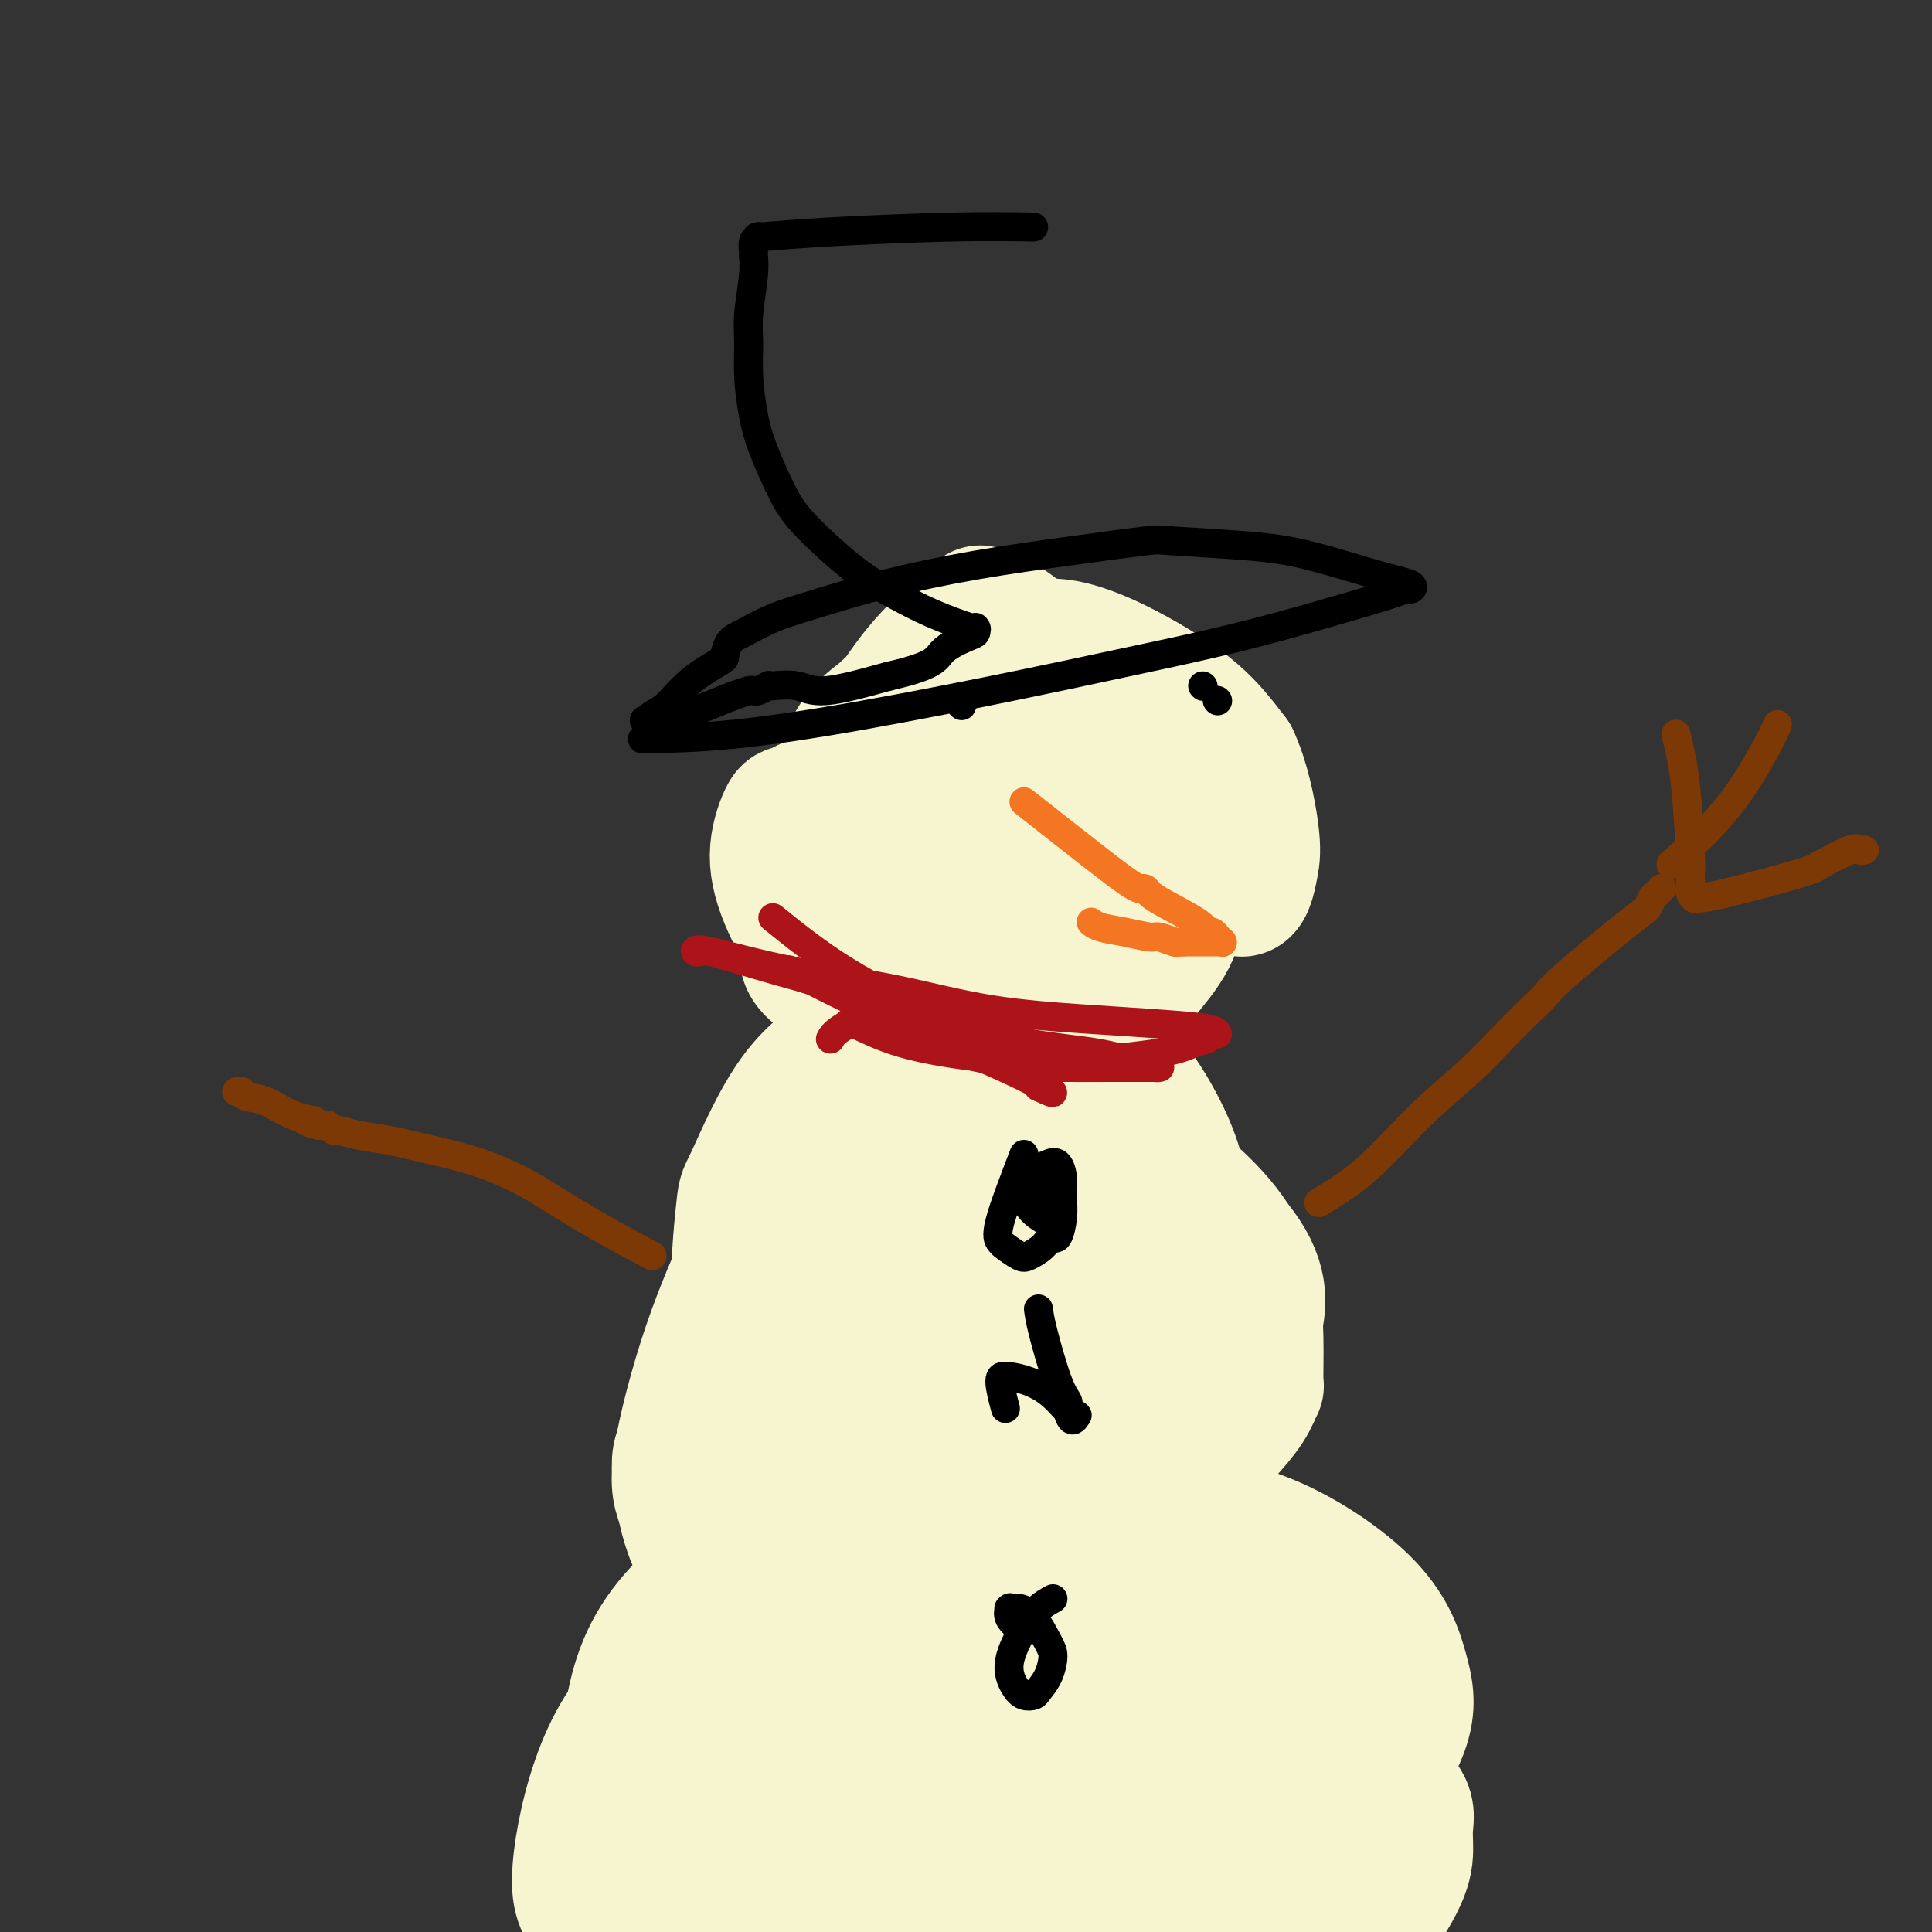 <svg viewBox='0 0 400 400' version='1.1' xmlns='http://www.w3.org/2000/svg' xmlns:xlink='http://www.w3.org/1999/xlink'><rect x="0" y="0" width="400" height="400" fill="#333333" stroke="none"/><g fill='none' stroke='#FFFFFF' stroke-width='28' stroke-linecap='round' stroke-linejoin='round'><path d='M199,324c-5.303,0.985 -10.606,1.970 -16,5c-5.394,3.030 -10.877,8.106 -14,13c-3.123,4.894 -3.884,9.608 -4,13c-0.116,3.392 0.414,5.463 2,9c1.586,3.537 4.227,8.541 9,13c4.773,4.459 11.677,8.375 15,10c3.323,1.625 3.066,0.961 4,1c0.934,0.039 3.061,0.781 7,-1c3.939,-1.781 9.691,-6.084 14,-11c4.309,-4.916 7.176,-10.444 9,-13c1.824,-2.556 2.607,-2.139 3,-5c0.393,-2.861 0.396,-9.001 -1,-13c-1.396,-3.999 -4.192,-5.857 -10,-8c-5.808,-2.143 -14.627,-4.573 -23,-5c-8.373,-0.427 -16.299,1.147 -23,4c-6.701,2.853 -12.177,6.983 -17,11c-4.823,4.017 -8.992,7.920 -11,13c-2.008,5.080 -1.855,11.337 -1,15c0.855,3.663 2.411,4.731 5,8c2.589,3.269 6.210,8.740 11,12c4.790,3.260 10.747,4.311 16,5c5.253,0.689 9.801,1.016 20,-2c10.199,-3.016 26.051,-9.374 36,-15c9.949,-5.626 13.997,-10.518 17,-16c3.003,-5.482 4.962,-11.553 6,-16c1.038,-4.447 1.154,-7.271 -1,-10c-2.154,-2.729 -6.577,-5.365 -11,-8'/><path d='M241,333c-5.345,-1.869 -13.208,-2.542 -19,-2c-5.792,0.542 -9.512,2.298 -11,3c-1.488,0.702 -0.744,0.351 0,0'/></g>
<g fill='none' stroke='#F7F5D0' stroke-width='28' stroke-linecap='round' stroke-linejoin='round'><path d='M224,353c-2.114,-0.052 -4.229,-0.104 -11,1c-6.771,1.104 -18.200,3.364 -27,7c-8.800,3.636 -14.971,8.649 -20,14c-5.029,5.351 -8.916,11.040 -11,17c-2.084,5.960 -2.363,12.191 -2,16c0.363,3.809 1.369,5.197 4,9c2.631,3.803 6.886,10.023 12,14c5.114,3.977 11.088,5.711 15,7c3.912,1.289 5.763,2.132 14,-1c8.237,-3.132 22.859,-10.238 33,-17c10.141,-6.762 15.799,-13.179 21,-20c5.201,-6.821 9.944,-14.047 13,-22c3.056,-7.953 4.424,-16.633 5,-22c0.576,-5.367 0.361,-7.419 -3,-13c-3.361,-5.581 -9.868,-14.690 -17,-21c-7.132,-6.310 -14.888,-9.820 -24,-12c-9.112,-2.180 -19.581,-3.029 -28,-3c-8.419,0.029 -14.787,0.935 -24,5c-9.213,4.065 -21.270,11.287 -29,18c-7.730,6.713 -11.131,12.915 -13,20c-1.869,7.085 -2.205,15.052 -2,20c0.205,4.948 0.952,6.877 4,11c3.048,4.123 8.398,10.438 14,15c5.602,4.562 11.457,7.369 18,9c6.543,1.631 13.775,2.086 18,2c4.225,-0.086 5.442,-0.714 12,-4c6.558,-3.286 18.458,-9.231 25,-14c6.542,-4.769 7.726,-8.363 9,-13c1.274,-4.637 2.637,-10.319 4,-16'/><path d='M234,360c0.364,-4.147 -0.726,-6.513 -4,-11c-3.274,-4.487 -8.731,-11.094 -17,-15c-8.269,-3.906 -19.349,-5.113 -28,-5c-8.651,0.113 -14.872,1.544 -23,5c-8.128,3.456 -18.162,8.938 -25,15c-6.838,6.062 -10.481,12.704 -13,20c-2.519,7.296 -3.914,15.246 -4,20c-0.086,4.754 1.137,6.312 5,11c3.863,4.688 10.365,12.507 17,17c6.635,4.493 13.402,5.660 20,6c6.598,0.340 13.026,-0.149 19,-2c5.974,-1.851 11.495,-5.065 18,-10c6.505,-4.935 13.995,-11.591 19,-17c5.005,-5.409 7.525,-9.573 10,-18c2.475,-8.427 4.904,-21.119 5,-29c0.096,-7.881 -2.140,-10.951 -7,-15c-4.860,-4.049 -12.342,-9.079 -21,-12c-8.658,-2.921 -18.491,-3.735 -26,-3c-7.509,0.735 -12.693,3.020 -18,6c-5.307,2.980 -10.737,6.655 -14,11c-3.263,4.345 -4.361,9.359 -5,13c-0.639,3.641 -0.821,5.911 2,10c2.821,4.089 8.645,9.999 15,14c6.355,4.001 13.242,6.092 20,7c6.758,0.908 13.387,0.633 20,-1c6.613,-1.633 13.211,-4.626 20,-8c6.789,-3.374 13.768,-7.131 19,-11c5.232,-3.869 8.716,-7.849 11,-12c2.284,-4.151 3.367,-8.472 3,-11c-0.367,-2.528 -2.183,-3.264 -4,-4'/><path d='M248,331c-4.082,-2.374 -12.286,-6.310 -21,-9c-8.714,-2.690 -17.939,-4.135 -33,1c-15.061,5.135 -35.957,16.850 -47,26c-11.043,9.150 -12.233,15.735 -13,21c-0.767,5.265 -1.110,9.209 0,13c1.110,3.791 3.674,7.429 11,12c7.326,4.571 19.416,10.074 31,13c11.584,2.926 22.663,3.274 31,3c8.337,-0.274 13.930,-1.172 23,-4c9.070,-2.828 21.615,-7.588 31,-13c9.385,-5.412 15.608,-11.477 20,-18c4.392,-6.523 6.952,-13.505 8,-19c1.048,-5.495 0.583,-9.505 -1,-14c-1.583,-4.495 -4.285,-9.476 -12,-15c-7.715,-5.524 -20.445,-11.591 -32,-14c-11.555,-2.409 -21.935,-1.161 -32,2c-10.065,3.161 -19.813,8.234 -28,14c-8.187,5.766 -14.811,12.225 -18,21c-3.189,8.775 -2.942,19.867 -4,24c-1.058,4.133 -3.422,1.308 3,5c6.422,3.692 21.631,13.902 32,18c10.369,4.098 15.898,2.083 24,0c8.102,-2.083 18.776,-4.236 29,-8c10.224,-3.764 19.999,-9.139 27,-15c7.001,-5.861 11.227,-12.207 13,-17c1.773,-4.793 1.091,-8.033 0,-12c-1.091,-3.967 -2.591,-8.661 -8,-14c-5.409,-5.339 -14.725,-11.322 -23,-14c-8.275,-2.678 -15.507,-2.051 -23,0c-7.493,2.051 -15.246,5.525 -23,9'/><path d='M213,327c-6.768,3.402 -12.186,7.408 -15,12c-2.814,4.592 -3.022,9.769 -3,12c0.022,2.231 0.276,1.515 2,3c1.724,1.485 4.918,5.172 11,7c6.082,1.828 15.051,1.797 24,2c8.949,0.203 17.876,0.639 25,1c7.124,0.361 12.443,0.645 18,2c5.557,1.355 11.350,3.780 14,6c2.650,2.220 2.155,4.236 2,6c-0.155,1.764 0.028,3.278 0,5c-0.028,1.722 -0.267,3.654 -2,7c-1.733,3.346 -4.962,8.107 -8,12c-3.038,3.893 -5.887,6.919 -9,9c-3.113,2.081 -6.489,3.218 -9,4c-2.511,0.782 -4.157,1.208 -5,1c-0.843,-0.208 -0.884,-1.050 -1,-1c-0.116,0.050 -0.307,0.992 0,0c0.307,-0.992 1.112,-3.919 4,-10c2.888,-6.081 7.859,-15.315 12,-23c4.141,-7.685 7.453,-13.822 10,-20c2.547,-6.178 4.327,-12.397 5,-15c0.673,-2.603 0.237,-1.590 0,-1c-0.237,0.590 -0.274,0.759 -1,2c-0.726,1.241 -2.142,3.555 -5,9c-2.858,5.445 -7.158,14.020 -10,20c-2.842,5.980 -4.226,9.365 -5,13c-0.774,3.635 -0.940,7.521 -1,10c-0.060,2.479 -0.016,3.552 0,4c0.016,0.448 0.005,0.271 0,0c-0.005,-0.271 -0.002,-0.635 0,-1'/><path d='M266,403c-1.688,1.968 -2.909,-6.114 -5,-13c-2.091,-6.886 -5.052,-12.578 -8,-18c-2.948,-5.422 -5.883,-10.573 -9,-14c-3.117,-3.427 -6.415,-5.128 -8,-6c-1.585,-0.872 -1.456,-0.915 -2,-1c-0.544,-0.085 -1.760,-0.213 -5,3c-3.240,3.213 -8.502,9.768 -11,15c-2.498,5.232 -2.230,9.140 -2,13c0.230,3.860 0.422,7.673 2,11c1.578,3.327 4.542,6.167 6,8c1.458,1.833 1.409,2.659 2,1c0.591,-1.659 1.823,-5.803 2,-9c0.177,-3.197 -0.699,-5.447 -3,-8c-2.301,-2.553 -6.026,-5.408 -13,-7c-6.974,-1.592 -17.197,-1.921 -26,-2c-8.803,-0.079 -16.184,0.092 -23,1c-6.816,0.908 -13.066,2.552 -18,5c-4.934,2.448 -8.553,5.699 -10,7c-1.447,1.301 -0.724,0.650 0,0'/><path d='M197,380c-2.555,-2.863 -5.111,-5.727 -8,-9c-2.889,-3.273 -6.112,-6.957 -10,-11c-3.888,-4.043 -8.442,-8.446 -13,-13c-4.558,-4.554 -9.118,-9.261 -13,-14c-3.882,-4.739 -7.084,-9.511 -9,-14c-1.916,-4.489 -2.546,-8.693 -3,-12c-0.454,-3.307 -0.731,-5.715 1,-8c1.731,-2.285 5.469,-4.448 11,-6c5.531,-1.552 12.855,-2.494 18,-2c5.145,0.494 8.111,2.425 11,5c2.889,2.575 5.702,5.795 9,11c3.298,5.205 7.080,12.395 9,17c1.920,4.605 1.979,6.624 2,10c0.021,3.376 0.006,8.107 0,10c-0.006,1.893 -0.003,0.946 0,0'/><path d='M174,324c-1.896,-7.076 -3.793,-14.151 -5,-20c-1.207,-5.849 -1.725,-10.471 -2,-15c-0.275,-4.529 -0.307,-8.965 0,-12c0.307,-3.035 0.952,-4.671 3,-7c2.048,-2.329 5.498,-5.352 10,-8c4.502,-2.648 10.054,-4.919 16,-6c5.946,-1.081 12.284,-0.970 17,0c4.716,0.970 7.808,2.800 10,4c2.192,1.200 3.483,1.772 4,2c0.517,0.228 0.258,0.114 0,0'/><path d='M208,324c-1.468,-4.597 -2.936,-9.195 -8,-16c-5.064,-6.805 -13.723,-15.819 -19,-21c-5.277,-5.181 -7.172,-6.529 -9,-8c-1.828,-1.471 -3.591,-3.065 -4,-4c-0.409,-0.935 0.534,-1.213 0,-1c-0.534,0.213 -2.546,0.916 0,0c2.546,-0.916 9.651,-3.450 18,-6c8.349,-2.550 17.944,-5.117 25,-6c7.056,-0.883 11.574,-0.084 15,1c3.426,1.084 5.762,2.452 8,4c2.238,1.548 4.379,3.276 6,5c1.621,1.724 2.722,3.443 4,5c1.278,1.557 2.734,2.952 4,4c1.266,1.048 2.342,1.747 3,2c0.658,0.253 0.897,0.058 1,0c0.103,-0.058 0.069,0.022 0,0c-0.069,-0.022 -0.174,-0.145 1,-1c1.174,-0.855 3.625,-2.441 5,-4c1.375,-1.559 1.672,-3.092 2,-5c0.328,-1.908 0.687,-4.193 0,-7c-0.687,-2.807 -2.419,-6.136 -6,-10c-3.581,-3.864 -9.011,-8.262 -15,-11c-5.989,-2.738 -12.535,-3.814 -18,-4c-5.465,-0.186 -9.847,0.518 -14,2c-4.153,1.482 -8.076,3.741 -12,6'/><path d='M195,249c-6.353,2.900 -9.236,6.150 -12,10c-2.764,3.850 -5.408,8.301 -7,13c-1.592,4.699 -2.133,9.645 -2,13c0.133,3.355 0.939,5.120 2,8c1.061,2.880 2.376,6.876 4,10c1.624,3.124 3.558,5.376 5,8c1.442,2.624 2.392,5.618 3,7c0.608,1.382 0.874,1.151 1,1c0.126,-0.151 0.113,-0.223 0,0c-0.113,0.223 -0.324,0.739 0,1c0.324,0.261 1.183,0.265 0,-1c-1.183,-1.265 -4.409,-3.799 -8,-7c-3.591,-3.201 -7.548,-7.070 -11,-11c-3.452,-3.930 -6.400,-7.921 -9,-12c-2.600,-4.079 -4.852,-8.246 -6,-13c-1.148,-4.754 -1.191,-10.094 -1,-14c0.191,-3.906 0.615,-6.377 4,-11c3.385,-4.623 9.732,-11.399 17,-16c7.268,-4.601 15.459,-7.027 23,-8c7.541,-0.973 14.434,-0.494 18,0c3.566,0.494 3.804,1.003 6,2c2.196,0.997 6.348,2.482 10,7c3.652,4.518 6.803,12.067 8,16c1.197,3.933 0.441,4.248 0,6c-0.441,1.752 -0.567,4.941 -2,9c-1.433,4.059 -4.174,8.988 -6,12c-1.826,3.012 -2.737,4.106 -4,5c-1.263,0.894 -2.879,1.587 -4,2c-1.121,0.413 -1.749,0.547 -3,0c-1.251,-0.547 -3.126,-1.773 -5,-3'/><path d='M216,283c-3.348,-1.672 -7.718,-4.351 -12,-6c-4.282,-1.649 -8.476,-2.269 -12,-3c-3.524,-0.731 -6.380,-1.572 -8,-2c-1.620,-0.428 -2.006,-0.441 -3,0c-0.994,0.441 -2.596,1.338 -5,3c-2.404,1.662 -5.610,4.090 -8,6c-2.390,1.910 -3.964,3.304 -5,4c-1.036,0.696 -1.534,0.695 -2,1c-0.466,0.305 -0.902,0.918 -1,1c-0.098,0.082 0.140,-0.366 0,0c-0.140,0.366 -0.658,1.548 -1,1c-0.342,-0.548 -0.508,-2.825 1,1c1.508,3.825 4.692,13.750 6,18c1.308,4.250 0.742,2.823 1,4c0.258,1.177 1.339,4.958 2,7c0.661,2.042 0.900,2.344 1,3c0.100,0.656 0.060,1.667 0,2c-0.060,0.333 -0.141,-0.012 0,0c0.141,0.012 0.502,0.380 0,-1c-0.502,-1.380 -1.868,-4.508 -4,-9c-2.132,-4.492 -5.029,-10.349 -7,-16c-1.971,-5.651 -3.016,-11.096 -4,-16c-0.984,-4.904 -1.907,-9.267 -2,-15c-0.093,-5.733 0.645,-12.836 1,-16c0.355,-3.164 0.326,-2.390 2,-6c1.674,-3.610 5.050,-11.603 9,-17c3.950,-5.397 8.475,-8.199 13,-11'/><path d='M178,216c5.012,-3.394 11.041,-6.380 16,-8c4.959,-1.620 8.847,-1.875 11,-2c2.153,-0.125 2.572,-0.120 5,1c2.428,1.120 6.864,3.354 11,6c4.136,2.646 7.970,5.705 11,9c3.030,3.295 5.254,6.827 7,10c1.746,3.173 3.014,5.989 4,9c0.986,3.011 1.690,6.219 2,9c0.310,2.781 0.226,5.137 0,7c-0.226,1.863 -0.595,3.235 -1,4c-0.405,0.765 -0.845,0.924 -1,1c-0.155,0.076 -0.025,0.069 -1,0c-0.975,-0.069 -3.054,-0.201 -6,-2c-2.946,-1.799 -6.760,-5.266 -11,-9c-4.240,-3.734 -8.905,-7.735 -12,-11c-3.095,-3.265 -4.620,-5.794 -6,-8c-1.380,-2.206 -2.615,-4.088 -3,-5c-0.385,-0.912 0.080,-0.853 0,-1c-0.080,-0.147 -0.707,-0.501 1,0c1.707,0.501 5.746,1.855 11,4c5.254,2.145 11.723,5.079 17,8c5.277,2.921 9.361,5.828 13,9c3.639,3.172 6.832,6.609 9,10c2.168,3.391 3.309,6.737 4,10c0.691,3.263 0.931,6.444 1,10c0.069,3.556 -0.034,7.489 0,9c0.034,1.511 0.205,0.601 0,1c-0.205,0.399 -0.786,2.107 -2,4c-1.214,1.893 -3.061,3.969 -4,5c-0.939,1.031 -0.969,1.015 -1,1'/><path d='M253,297c-1.248,1.913 -0.869,1.196 -1,1c-0.131,-0.196 -0.771,0.129 -1,0c-0.229,-0.129 -0.048,-0.713 0,-1c0.048,-0.287 -0.036,-0.277 0,-1c0.036,-0.723 0.191,-2.178 1,-5c0.809,-2.822 2.271,-7.009 3,-9c0.729,-1.991 0.724,-1.785 1,-2c0.276,-0.215 0.833,-0.852 1,-1c0.167,-0.148 -0.058,0.192 0,0c0.058,-0.192 0.398,-0.915 0,1c-0.398,1.915 -1.532,6.467 -3,11c-1.468,4.533 -3.268,9.046 -5,13c-1.732,3.954 -3.397,7.351 -5,10c-1.603,2.649 -3.145,4.552 -4,6c-0.855,1.448 -1.022,2.441 -1,3c0.022,0.559 0.235,0.682 0,1c-0.235,0.318 -0.918,0.829 -1,1c-0.082,0.171 0.436,0.001 1,-1c0.564,-1.001 1.174,-2.831 2,-5c0.826,-2.169 1.868,-4.675 4,-9c2.132,-4.325 5.353,-10.470 7,-17c1.647,-6.530 1.721,-13.447 1,-18c-0.721,-4.553 -2.237,-6.744 -4,-10c-1.763,-3.256 -3.774,-7.579 -6,-11c-2.226,-3.421 -4.667,-5.941 -7,-8c-2.333,-2.059 -4.559,-3.657 -7,-5c-2.441,-1.343 -5.098,-2.432 -8,-3c-2.902,-0.568 -6.051,-0.614 -9,-1c-2.949,-0.386 -5.700,-1.110 -8,-1c-2.300,0.110 -4.150,1.055 -6,2'/><path d='M198,238c-2.473,1.022 -5.657,2.576 -9,5c-3.343,2.424 -6.847,5.719 -9,9c-2.153,3.281 -2.957,6.548 -4,10c-1.043,3.452 -2.325,7.089 -2,12c0.325,4.911 2.256,11.097 3,14c0.744,2.903 0.302,2.523 2,7c1.698,4.477 5.537,13.812 8,19c2.463,5.188 3.550,6.230 4,7c0.450,0.770 0.264,1.269 1,3c0.736,1.731 2.393,4.694 3,6c0.607,1.306 0.163,0.955 0,1c-0.163,0.045 -0.044,0.484 -2,-1c-1.956,-1.484 -5.985,-4.893 -10,-9c-4.015,-4.107 -8.014,-8.911 -11,-14c-2.986,-5.089 -4.958,-10.461 -7,-16c-2.042,-5.539 -4.155,-11.244 -5,-17c-0.845,-5.756 -0.421,-11.564 0,-16c0.421,-4.436 0.839,-7.499 1,-9c0.161,-1.501 0.066,-1.439 0,-2c-0.066,-0.561 -0.104,-1.746 -1,0c-0.896,1.746 -2.649,6.423 -5,12c-2.351,5.577 -5.298,12.052 -8,20c-2.702,7.948 -5.157,17.367 -6,23c-0.843,5.633 -0.073,7.478 1,10c1.073,2.522 2.449,5.721 5,9c2.551,3.279 6.275,6.640 10,10'/><path d='M157,331c4.549,4.133 8.421,4.965 13,6c4.579,1.035 9.865,2.272 14,3c4.135,0.728 7.118,0.947 11,1c3.882,0.053 8.661,-0.062 11,0c2.339,0.062 2.237,0.300 4,0c1.763,-0.300 5.393,-1.137 8,-2c2.607,-0.863 4.193,-1.753 6,-3c1.807,-1.247 3.837,-2.851 5,-4c1.163,-1.149 1.461,-1.844 2,-3c0.539,-1.156 1.321,-2.774 1,-7c-0.321,-4.226 -1.745,-11.059 -3,-16c-1.255,-4.941 -2.340,-7.989 -3,-11c-0.660,-3.011 -0.895,-5.987 -1,-8c-0.105,-2.013 -0.081,-3.065 0,-4c0.081,-0.935 0.218,-1.752 1,-4c0.782,-2.248 2.209,-5.927 3,-8c0.791,-2.073 0.945,-2.541 1,-3c0.055,-0.459 0.012,-0.911 0,-1c-0.012,-0.089 0.008,0.184 0,0c-0.008,-0.184 -0.044,-0.826 0,-1c0.044,-0.174 0.166,0.118 1,2c0.834,1.882 2.378,5.353 4,9c1.622,3.647 3.320,7.471 4,9c0.680,1.529 0.340,0.765 0,0'/><path d='M192,243c-6.131,-13.815 -12.263,-27.629 -16,-35c-3.737,-7.371 -5.080,-8.297 -7,-11c-1.920,-2.703 -4.418,-7.182 -6,-11c-1.582,-3.818 -2.247,-6.975 -2,-10c0.247,-3.025 1.406,-5.919 2,-7c0.594,-1.081 0.621,-0.350 2,-1c1.379,-0.650 4.108,-2.683 9,-3c4.892,-0.317 11.948,1.081 17,3c5.052,1.919 8.100,4.357 12,7c3.900,2.643 8.650,5.489 12,8c3.350,2.511 5.298,4.686 7,7c1.702,2.314 3.159,4.767 4,7c0.841,2.233 1.067,4.246 1,5c-0.067,0.754 -0.425,0.249 -1,1c-0.575,0.751 -1.366,2.759 -4,4c-2.634,1.241 -7.109,1.715 -11,2c-3.891,0.285 -7.196,0.383 -11,0c-3.804,-0.383 -8.105,-1.245 -12,-2c-3.895,-0.755 -7.383,-1.401 -10,-2c-2.617,-0.599 -4.361,-1.150 -6,-2c-1.639,-0.850 -3.172,-1.998 -4,-3c-0.828,-1.002 -0.951,-1.858 -1,-3c-0.049,-1.142 -0.025,-2.571 0,-4'/><path d='M167,193c-0.290,-3.281 1.486,-6.484 3,-10c1.514,-3.516 2.768,-7.344 5,-11c2.232,-3.656 5.444,-7.140 9,-10c3.556,-2.860 7.457,-5.096 12,-7c4.543,-1.904 9.728,-3.476 14,-4c4.272,-0.524 7.631,0.001 11,1c3.369,0.999 6.749,2.474 10,4c3.251,1.526 6.373,3.105 9,5c2.627,1.895 4.758,4.105 6,7c1.242,2.895 1.593,6.473 2,8c0.407,1.527 0.868,1.002 0,3c-0.868,1.998 -3.065,6.517 -5,10c-1.935,3.483 -3.609,5.928 -6,8c-2.391,2.072 -5.498,3.770 -8,5c-2.502,1.230 -4.398,1.991 -8,2c-3.602,0.009 -8.909,-0.735 -11,-1c-2.091,-0.265 -0.966,-0.051 -2,-1c-1.034,-0.949 -4.229,-3.060 -7,-5c-2.771,-1.940 -5.119,-3.709 -7,-6c-1.881,-2.291 -3.294,-5.105 -5,-8c-1.706,-2.895 -3.705,-5.873 -5,-9c-1.295,-3.127 -1.886,-6.405 -2,-9c-0.114,-2.595 0.250,-4.509 1,-7c0.750,-2.491 1.885,-5.559 5,-9c3.115,-3.441 8.211,-7.257 13,-10c4.789,-2.743 9.272,-4.415 13,-5c3.728,-0.585 6.700,-0.085 10,1c3.300,1.085 6.927,2.754 11,5c4.073,2.246 8.592,5.070 12,8c3.408,2.930 5.704,5.965 8,9'/><path d='M255,157c2.132,4.424 3.461,10.985 4,15c0.539,4.015 0.289,5.484 0,7c-0.289,1.516 -0.615,3.078 -1,4c-0.385,0.922 -0.829,1.204 -1,1c-0.171,-0.204 -0.069,-0.894 0,-1c0.069,-0.106 0.103,0.371 -2,-2c-2.103,-2.371 -6.344,-7.591 -10,-12c-3.656,-4.409 -6.726,-8.007 -10,-12c-3.274,-3.993 -6.752,-8.380 -10,-12c-3.248,-3.620 -6.266,-6.473 -9,-9c-2.734,-2.527 -5.183,-4.728 -7,-6c-1.817,-1.272 -3.002,-1.614 -4,-2c-0.998,-0.386 -1.808,-0.817 -2,-1c-0.192,-0.183 0.235,-0.118 -1,1c-1.235,1.118 -4.130,3.288 -7,6c-2.870,2.712 -5.714,5.966 -9,11c-3.286,5.034 -7.016,11.849 -9,17c-1.984,5.151 -2.224,8.639 -2,12c0.224,3.361 0.911,6.597 2,10c1.089,3.403 2.581,6.975 5,11c2.419,4.025 5.766,8.505 9,12c3.234,3.495 6.355,6.006 9,8c2.645,1.994 4.814,3.473 7,4c2.186,0.527 4.389,0.103 6,0c1.611,-0.103 2.631,0.114 3,0c0.369,-0.114 0.088,-0.558 0,-1c-0.088,-0.442 0.018,-0.881 0,-3c-0.018,-2.119 -0.159,-5.917 -1,-11c-0.841,-5.083 -2.383,-11.452 -4,-18c-1.617,-6.548 -3.308,-13.274 -5,-20'/><path d='M206,166c-2.313,-10.641 -3.094,-10.742 -4,-13c-0.906,-2.258 -1.936,-6.671 -3,-9c-1.064,-2.329 -2.160,-2.573 -2,-3c0.160,-0.427 1.578,-1.036 0,1c-1.578,2.036 -6.150,6.718 -9,11c-2.850,4.282 -3.977,8.165 -5,12c-1.023,3.835 -1.941,7.623 -2,11c-0.059,3.377 0.743,6.344 1,8c0.257,1.656 -0.029,2.001 1,3c1.029,0.999 3.373,2.651 6,4c2.627,1.349 5.537,2.394 8,3c2.463,0.606 4.478,0.775 7,0c2.522,-0.775 5.550,-2.492 8,-4c2.450,-1.508 4.323,-2.807 6,-5c1.677,-2.193 3.160,-5.278 4,-7c0.840,-1.722 1.038,-2.079 0,-4c-1.038,-1.921 -3.312,-5.406 -5,-7c-1.688,-1.594 -2.788,-1.297 -4,-1c-1.212,0.297 -2.535,0.595 -5,2c-2.465,1.405 -6.073,3.918 -9,8c-2.927,4.082 -5.173,9.735 -6,13c-0.827,3.265 -0.236,4.144 0,5c0.236,0.856 0.117,1.690 0,2c-0.117,0.310 -0.230,0.097 0,0c0.230,-0.097 0.804,-0.078 1,0c0.196,0.078 0.014,0.213 2,-2c1.986,-2.213 6.139,-6.775 9,-12c2.861,-5.225 4.431,-11.112 6,-17'/><path d='M211,165c0.866,-5.319 0.030,-10.116 -1,-13c-1.030,-2.884 -2.253,-3.854 -4,-5c-1.747,-1.146 -4.018,-2.467 -7,-3c-2.982,-0.533 -6.675,-0.276 -9,0c-2.325,0.276 -3.282,0.571 -5,2c-1.718,1.429 -4.195,3.990 -6,7c-1.805,3.010 -2.936,6.467 -3,10c-0.064,3.533 0.940,7.143 2,10c1.060,2.857 2.176,4.962 5,8c2.824,3.038 7.355,7.010 10,9c2.645,1.990 3.405,1.998 5,2c1.595,0.002 4.026,-0.001 5,0c0.974,0.001 0.489,0.005 1,-1c0.511,-1.005 2.016,-3.021 3,-6c0.984,-2.979 1.448,-6.922 1,-11c-0.448,-4.078 -1.807,-8.291 -4,-13c-2.193,-4.709 -5.221,-9.913 -7,-13c-1.779,-3.087 -2.307,-4.057 -3,-5c-0.693,-0.943 -1.549,-1.858 -2,-2c-0.451,-0.142 -0.498,0.490 -1,1c-0.502,0.510 -1.460,0.898 -3,3c-1.540,2.102 -3.664,5.918 -5,10c-1.336,4.082 -1.885,8.430 -2,12c-0.115,3.570 0.205,6.364 2,10c1.795,3.636 5.067,8.116 8,12c2.933,3.884 5.529,7.173 10,10c4.471,2.827 10.817,5.191 15,6c4.183,0.809 6.203,0.064 7,0c0.797,-0.064 0.371,0.553 1,0c0.629,-0.553 2.315,-2.277 4,-4'/><path d='M228,201c2.432,-1.897 2.510,-4.640 3,-8c0.490,-3.360 1.390,-7.335 1,-12c-0.390,-4.665 -2.071,-10.018 -5,-15c-2.929,-4.982 -7.106,-9.592 -11,-13c-3.894,-3.408 -7.505,-5.614 -11,-7c-3.495,-1.386 -6.874,-1.951 -9,-2c-2.126,-0.049 -3.001,0.420 -5,1c-1.999,0.580 -5.124,1.271 -8,3c-2.876,1.729 -5.503,4.496 -7,8c-1.497,3.504 -1.866,7.745 -2,11c-0.134,3.255 -0.034,5.523 2,9c2.034,3.477 6.004,8.164 9,12c2.996,3.836 5.020,6.822 10,10c4.980,3.178 12.917,6.548 18,8c5.083,1.452 7.312,0.987 9,1c1.688,0.013 2.836,0.505 5,0c2.164,-0.505 5.344,-2.008 7,-3c1.656,-0.992 1.789,-1.475 3,-3c1.211,-1.525 3.501,-4.092 5,-7c1.499,-2.908 2.206,-6.157 2,-10c-0.206,-3.843 -1.327,-8.282 -4,-14c-2.673,-5.718 -6.900,-12.716 -11,-18c-4.100,-5.284 -8.073,-8.854 -12,-11c-3.927,-2.146 -7.809,-2.869 -10,-3c-2.191,-0.131 -2.691,0.329 -6,2c-3.309,1.671 -9.428,4.553 -14,8c-4.572,3.447 -7.597,7.460 -10,12c-2.403,4.540 -4.186,9.607 -5,15c-0.814,5.393 -0.661,11.112 0,16c0.661,4.888 1.831,8.944 3,13'/><path d='M175,204c2.298,8.250 6.542,14.375 11,19c4.458,4.625 9.131,7.750 11,9c1.869,1.250 0.935,0.625 0,0'/></g>
<g fill='none' stroke='#7C3805' stroke-width='6' stroke-linecap='round' stroke-linejoin='round'><path d='M273,249c3.239,-1.941 6.478,-3.881 10,-7c3.522,-3.119 7.328,-7.416 11,-11c3.672,-3.584 7.209,-6.455 10,-9c2.791,-2.545 4.837,-4.765 7,-7c2.163,-2.235 4.443,-4.485 6,-6c1.557,-1.515 2.392,-2.293 3,-3c0.608,-0.707 0.989,-1.341 4,-4c3.011,-2.659 8.653,-7.343 12,-10c3.347,-2.657 4.400,-3.287 5,-4c0.600,-0.713 0.749,-1.511 1,-2c0.251,-0.489 0.606,-0.670 1,-1c0.394,-0.330 0.827,-0.809 1,-1c0.173,-0.191 0.087,-0.096 0,0'/><path d='M347,152c0.732,2.996 1.464,5.992 2,11c0.536,5.008 0.875,12.028 1,15c0.125,2.972 0.037,1.896 0,2c-0.037,0.104 -0.023,1.387 0,2c0.023,0.613 0.057,0.557 0,1c-0.057,0.443 -0.203,1.387 0,2c0.203,0.613 0.755,0.897 1,1c0.245,0.103 0.183,0.027 0,0c-0.183,-0.027 -0.487,-0.004 0,0c0.487,0.004 1.765,-0.009 6,-1c4.235,-0.991 11.426,-2.959 15,-4c3.574,-1.041 3.532,-1.155 5,-2c1.468,-0.845 4.445,-2.422 6,-3c1.555,-0.578 1.688,-0.155 2,0c0.312,0.155 0.803,0.044 1,0c0.197,-0.044 0.098,-0.022 0,0'/><path d='M368,150c-0.661,1.476 -1.321,2.952 -3,6c-1.679,3.048 -4.375,7.667 -8,12c-3.625,4.333 -8.179,8.381 -10,10c-1.821,1.619 -0.911,0.810 0,0'/><path d='M135,260c-3.615,-1.920 -7.229,-3.841 -11,-6c-3.771,-2.159 -7.697,-4.557 -10,-6c-2.303,-1.443 -2.982,-1.930 -5,-3c-2.018,-1.070 -5.374,-2.721 -9,-4c-3.626,-1.279 -7.521,-2.184 -11,-3c-3.479,-0.816 -6.543,-1.543 -9,-2c-2.457,-0.457 -4.307,-0.644 -6,-1c-1.693,-0.356 -3.228,-0.880 -4,-1c-0.772,-0.120 -0.782,0.164 -1,0c-0.218,-0.164 -0.646,-0.776 -1,-1c-0.354,-0.224 -0.634,-0.060 -1,0c-0.366,0.060 -0.819,0.017 -1,0c-0.181,-0.017 -0.091,-0.009 0,0'/><path d='M66,233c-5.325,-1.449 -1.636,-1.072 -1,-1c0.636,0.072 -1.781,-0.163 -4,-1c-2.219,-0.837 -4.241,-2.277 -6,-3c-1.759,-0.723 -3.255,-0.730 -4,-1c-0.745,-0.270 -0.739,-0.803 -1,-1c-0.261,-0.197 -0.789,-0.056 -1,0c-0.211,0.056 -0.106,0.028 0,0'/></g>
<g fill='none' stroke='#000000' stroke-width='6' stroke-linecap='round' stroke-linejoin='round'><path d='M212,239c-2.104,5.479 -4.209,10.958 -5,14c-0.791,3.042 -0.269,3.647 0,4c0.269,0.353 0.285,0.454 1,1c0.715,0.546 2.130,1.539 3,2c0.870,0.461 1.196,0.391 2,0c0.804,-0.391 2.085,-1.103 3,-2c0.915,-0.897 1.466,-1.977 2,-3c0.534,-1.023 1.053,-1.987 1,-3c-0.053,-1.013 -0.679,-2.076 -1,-3c-0.321,-0.924 -0.336,-1.710 -1,-2c-0.664,-0.290 -1.977,-0.082 -3,0c-1.023,0.082 -1.755,0.040 -2,0c-0.245,-0.040 -0.004,-0.078 0,0c0.004,0.078 -0.231,0.272 0,1c0.231,0.728 0.927,1.988 2,3c1.073,1.012 2.522,1.775 3,2c0.478,0.225 -0.016,-0.087 0,0c0.016,0.087 0.540,0.574 1,1c0.460,0.426 0.855,0.790 1,1c0.145,0.210 0.039,0.267 0,0c-0.039,-0.267 -0.010,-0.856 0,-1c0.010,-0.144 0.003,0.158 0,0c-0.003,-0.158 -0.001,-0.774 0,-1c0.001,-0.226 0.000,-0.061 0,0c-0.000,0.061 -0.000,0.017 0,0c0.000,-0.017 0.000,-0.009 0,0'/><path d='M219,253c0.547,0.492 -0.585,0.720 -1,1c-0.415,0.280 -0.112,0.610 0,1c0.112,0.390 0.033,0.840 0,1c-0.033,0.160 -0.019,0.031 0,0c0.019,-0.031 0.043,0.036 0,0c-0.043,-0.036 -0.155,-0.176 0,0c0.155,0.176 0.575,0.667 1,0c0.425,-0.667 0.854,-2.491 1,-4c0.146,-1.509 0.007,-2.702 0,-4c-0.007,-1.298 0.117,-2.701 0,-4c-0.117,-1.299 -0.475,-2.492 -1,-3c-0.525,-0.508 -1.218,-0.329 -2,0c-0.782,0.329 -1.652,0.808 -2,1c-0.348,0.192 -0.174,0.096 0,0'/><path d='M218,331c-1.024,0.568 -2.048,1.137 -3,2c-0.952,0.863 -1.831,2.022 -3,4c-1.169,1.978 -2.626,4.777 -3,7c-0.374,2.223 0.337,3.870 1,5c0.663,1.130 1.278,1.743 2,2c0.722,0.257 1.551,0.157 2,0c0.449,-0.157 0.518,-0.370 1,-1c0.482,-0.630 1.378,-1.675 2,-3c0.622,-1.325 0.972,-2.930 1,-4c0.028,-1.070 -0.266,-1.607 -1,-3c-0.734,-1.393 -1.909,-3.643 -3,-5c-1.091,-1.357 -2.098,-1.822 -3,-2c-0.902,-0.178 -1.698,-0.068 -2,0c-0.302,0.068 -0.108,0.096 0,0c0.108,-0.096 0.132,-0.314 0,0c-0.132,0.314 -0.420,1.162 0,2c0.420,0.838 1.549,1.668 2,2c0.451,0.332 0.226,0.166 0,0'/><path d='M215,271c0.143,1.095 0.286,2.190 1,5c0.714,2.810 1.998,7.336 3,10c1.002,2.664 1.723,3.466 2,4c0.277,0.534 0.112,0.802 0,1c-0.112,0.198 -0.171,0.328 0,1c0.171,0.672 0.570,1.886 1,2c0.430,0.114 0.890,-0.873 1,-1c0.110,-0.127 -0.128,0.607 -1,0c-0.872,-0.607 -2.376,-2.555 -4,-4c-1.624,-1.445 -3.368,-2.388 -5,-3c-1.632,-0.612 -3.152,-0.891 -4,-1c-0.848,-0.109 -1.026,-0.046 -1,0c0.026,0.046 0.254,0.074 0,0c-0.254,-0.074 -0.992,-0.251 -1,1c-0.008,1.251 0.712,3.929 1,5c0.288,1.071 0.144,0.536 0,0'/></g>
<g fill='none' stroke='#AD1419' stroke-width='6' stroke-linecap='round' stroke-linejoin='round'><path d='M160,190c4.522,3.656 9.045,7.312 15,11c5.955,3.688 13.343,7.409 20,10c6.657,2.591 12.582,4.053 18,5c5.418,0.947 10.329,1.378 14,2c3.671,0.622 6.101,1.435 8,2c1.899,0.565 3.267,0.884 4,1c0.733,0.116 0.830,0.031 1,0c0.170,-0.031 0.414,-0.006 -1,0c-1.414,0.006 -4.486,-0.005 -8,0c-3.514,0.005 -7.470,0.026 -11,0c-3.530,-0.026 -6.635,-0.098 -12,-1c-5.365,-0.902 -12.992,-2.634 -18,-4c-5.008,-1.366 -7.398,-2.365 -9,-3c-1.602,-0.635 -2.418,-0.905 -3,-1c-0.582,-0.095 -0.931,-0.013 -1,0c-0.069,0.013 0.141,-0.042 0,0c-0.141,0.042 -0.635,0.183 -1,0c-0.365,-0.183 -0.603,-0.688 1,0c1.603,0.688 5.047,2.570 10,4c4.953,1.430 11.415,2.409 17,3c5.585,0.591 10.292,0.796 15,1'/><path d='M219,220c7.179,1.330 4.627,0.654 7,0c2.373,-0.654 9.672,-1.285 14,-2c4.328,-0.715 5.685,-1.512 7,-2c1.315,-0.488 2.587,-0.666 3,-1c0.413,-0.334 -0.033,-0.825 0,-1c0.033,-0.175 0.546,-0.036 1,0c0.454,0.036 0.849,-0.031 1,0c0.151,0.031 0.058,0.162 0,0c-0.058,-0.162 -0.083,-0.616 -2,-1c-1.917,-0.384 -5.728,-0.696 -10,-1c-4.272,-0.304 -9.007,-0.598 -15,-1c-5.993,-0.402 -13.245,-0.910 -20,-2c-6.755,-1.090 -13.014,-2.762 -19,-4c-5.986,-1.238 -11.699,-2.044 -17,-3c-5.301,-0.956 -10.191,-2.063 -14,-3c-3.809,-0.937 -6.538,-1.703 -8,-2c-1.462,-0.297 -1.656,-0.125 -2,0c-0.344,0.125 -0.837,0.202 -1,0c-0.163,-0.202 0.003,-0.683 3,0c2.997,0.683 8.824,2.532 14,4c5.176,1.468 9.700,2.557 14,4c4.300,1.443 8.374,3.241 12,5c3.626,1.759 6.804,3.480 10,5c3.196,1.520 6.411,2.838 9,4c2.589,1.162 4.551,2.168 6,3c1.449,0.832 2.386,1.491 3,2c0.614,0.509 0.907,0.868 1,1c0.093,0.132 -0.013,0.035 0,0c0.013,-0.035 0.147,-0.010 0,0c-0.147,0.010 -0.573,0.005 -1,0'/><path d='M215,225c6.199,2.904 1.698,0.164 -5,-3c-6.698,-3.164 -15.592,-6.753 -23,-10c-7.408,-3.247 -13.331,-6.151 -17,-8c-3.669,-1.849 -5.083,-2.643 -6,-3c-0.917,-0.357 -1.336,-0.279 -1,0c0.336,0.279 1.427,0.758 2,1c0.573,0.242 0.628,0.247 6,2c5.372,1.753 16.063,5.255 22,7c5.937,1.745 7.122,1.735 8,2c0.878,0.265 1.449,0.807 2,1c0.551,0.193 1.080,0.039 1,0c-0.080,-0.039 -0.770,0.037 -1,0c-0.230,-0.037 0.001,-0.188 -2,-1c-2.001,-0.812 -6.235,-2.284 -10,-3c-3.765,-0.716 -7.061,-0.677 -10,0c-2.939,0.677 -5.522,1.990 -7,3c-1.478,1.010 -1.851,1.717 -2,2c-0.149,0.283 -0.075,0.141 0,0'/></g>
<g fill='none' stroke='#F47623' stroke-width='6' stroke-linecap='round' stroke-linejoin='round'><path d='M212,166c5.074,4.000 10.147,7.999 14,11c3.853,3.001 6.485,5.003 8,6c1.515,0.997 1.913,0.989 2,1c0.087,0.011 -0.138,0.040 0,0c0.138,-0.040 0.639,-0.150 1,0c0.361,0.150 0.583,0.561 1,1c0.417,0.439 1.030,0.906 3,2c1.970,1.094 5.297,2.814 7,4c1.703,1.186 1.781,1.838 2,2c0.219,0.162 0.580,-0.167 1,0c0.420,0.167 0.898,0.829 1,1c0.102,0.171 -0.172,-0.150 0,0c0.172,0.150 0.789,0.772 1,1c0.211,0.228 0.017,0.061 0,0c-0.017,-0.061 0.143,-0.016 0,0c-0.143,0.016 -0.591,0.004 -1,0c-0.409,-0.004 -0.780,-0.001 -1,0c-0.220,0.001 -0.290,0.000 -1,0c-0.710,-0.000 -2.060,-0.000 -3,0c-0.940,0.000 -1.470,0.000 -2,0'/><path d='M245,195c-1.524,0.064 -1.336,0.225 -2,0c-0.664,-0.225 -2.182,-0.835 -3,-1c-0.818,-0.165 -0.937,0.113 -2,0c-1.063,-0.113 -3.069,-0.619 -5,-1c-1.931,-0.381 -3.785,-0.638 -5,-1c-1.215,-0.362 -1.790,-0.829 -2,-1c-0.210,-0.171 -0.056,-0.046 0,0c0.056,0.046 0.015,0.012 0,0c-0.015,-0.012 -0.004,-0.004 0,0c0.004,0.004 0.002,0.002 0,0'/></g>
<g fill='none' stroke='#000000' stroke-width='6' stroke-linecap='round' stroke-linejoin='round'><path d='M252,145c0.000,0.000 0.100,0.100 0.1,0.1'/><path d='M249,142c0.000,0.000 0.100,0.100 0.1,0.1'/><path d='M199,146c0.000,0.000 0.100,0.100 0.1,0.1'/><path d='M133,153c5.782,-0.124 11.564,-0.248 19,-1c7.436,-0.752 16.527,-2.132 27,-4c10.473,-1.868 22.328,-4.226 31,-6c8.672,-1.774 14.161,-2.965 19,-4c4.839,-1.035 9.026,-1.913 14,-3c4.974,-1.087 10.733,-2.381 17,-4c6.267,-1.619 13.042,-3.561 18,-5c4.958,-1.439 8.098,-2.376 10,-3c1.902,-0.624 2.565,-0.937 3,-1c0.435,-0.063 0.643,0.124 1,0c0.357,-0.124 0.862,-0.558 0,-1c-0.862,-0.442 -3.093,-0.890 -7,-2c-3.907,-1.110 -9.490,-2.880 -14,-4c-4.510,-1.120 -7.946,-1.588 -13,-2c-5.054,-0.412 -11.724,-0.768 -15,-1c-3.276,-0.232 -3.157,-0.340 -6,0c-2.843,0.340 -8.650,1.129 -15,2c-6.350,0.871 -13.245,1.823 -20,3c-6.755,1.177 -13.372,2.579 -19,4c-5.628,1.421 -10.268,2.861 -14,4c-3.732,1.139 -6.555,1.976 -9,3c-2.445,1.024 -4.511,2.233 -6,3c-1.489,0.767 -2.401,1.091 -3,2c-0.599,0.909 -0.885,2.403 -1,3c-0.115,0.597 -0.057,0.299 0,0'/><path d='M150,136c-1.478,1.295 -0.174,0.533 -1,1c-0.826,0.467 -3.782,2.164 -6,4c-2.218,1.836 -3.697,3.810 -5,5c-1.303,1.190 -2.429,1.595 -3,2c-0.571,0.405 -0.585,0.810 -1,1c-0.415,0.190 -1.229,0.167 0,0c1.229,-0.167 4.501,-0.476 7,-1c2.499,-0.524 4.227,-1.264 6,-2c1.773,-0.736 3.593,-1.469 5,-2c1.407,-0.531 2.402,-0.860 3,-1c0.598,-0.140 0.801,-0.090 1,0c0.199,0.090 0.394,0.219 1,0c0.606,-0.219 1.621,-0.785 2,-1c0.379,-0.215 0.121,-0.080 0,0c-0.121,0.080 -0.105,0.104 1,0c1.105,-0.104 3.297,-0.336 5,0c1.703,0.336 2.915,1.239 6,1c3.085,-0.239 8.042,-1.619 13,-3'/><path d='M184,140c9.801,-2.200 9.802,-3.700 11,-5c1.198,-1.300 3.591,-2.399 5,-3c1.409,-0.601 1.832,-0.705 2,-1c0.168,-0.295 0.081,-0.781 0,-1c-0.081,-0.219 -0.154,-0.171 0,0c0.154,0.171 0.537,0.466 -1,0c-1.537,-0.466 -4.994,-1.691 -8,-3c-3.006,-1.309 -5.561,-2.701 -8,-4c-2.439,-1.299 -4.761,-2.504 -8,-5c-3.239,-2.496 -7.393,-6.283 -10,-9c-2.607,-2.717 -3.665,-4.365 -5,-7c-1.335,-2.635 -2.947,-6.259 -4,-9c-1.053,-2.741 -1.546,-4.599 -2,-7c-0.454,-2.401 -0.868,-5.344 -1,-8c-0.132,-2.656 0.017,-5.025 0,-7c-0.017,-1.975 -0.202,-3.555 0,-6c0.202,-2.445 0.790,-5.755 1,-8c0.210,-2.245 0.042,-3.425 0,-4c-0.042,-0.575 0.043,-0.547 0,-1c-0.043,-0.453 -0.212,-1.389 0,-2c0.212,-0.611 0.806,-0.899 1,-1c0.194,-0.101 -0.012,-0.017 0,0c0.012,0.017 0.244,-0.034 0,0c-0.244,0.034 -0.962,0.153 1,0c1.962,-0.153 6.605,-0.580 14,-1c7.395,-0.420 17.541,-0.834 25,-1c7.459,-0.166 12.229,-0.083 17,0'/></g>
</svg>